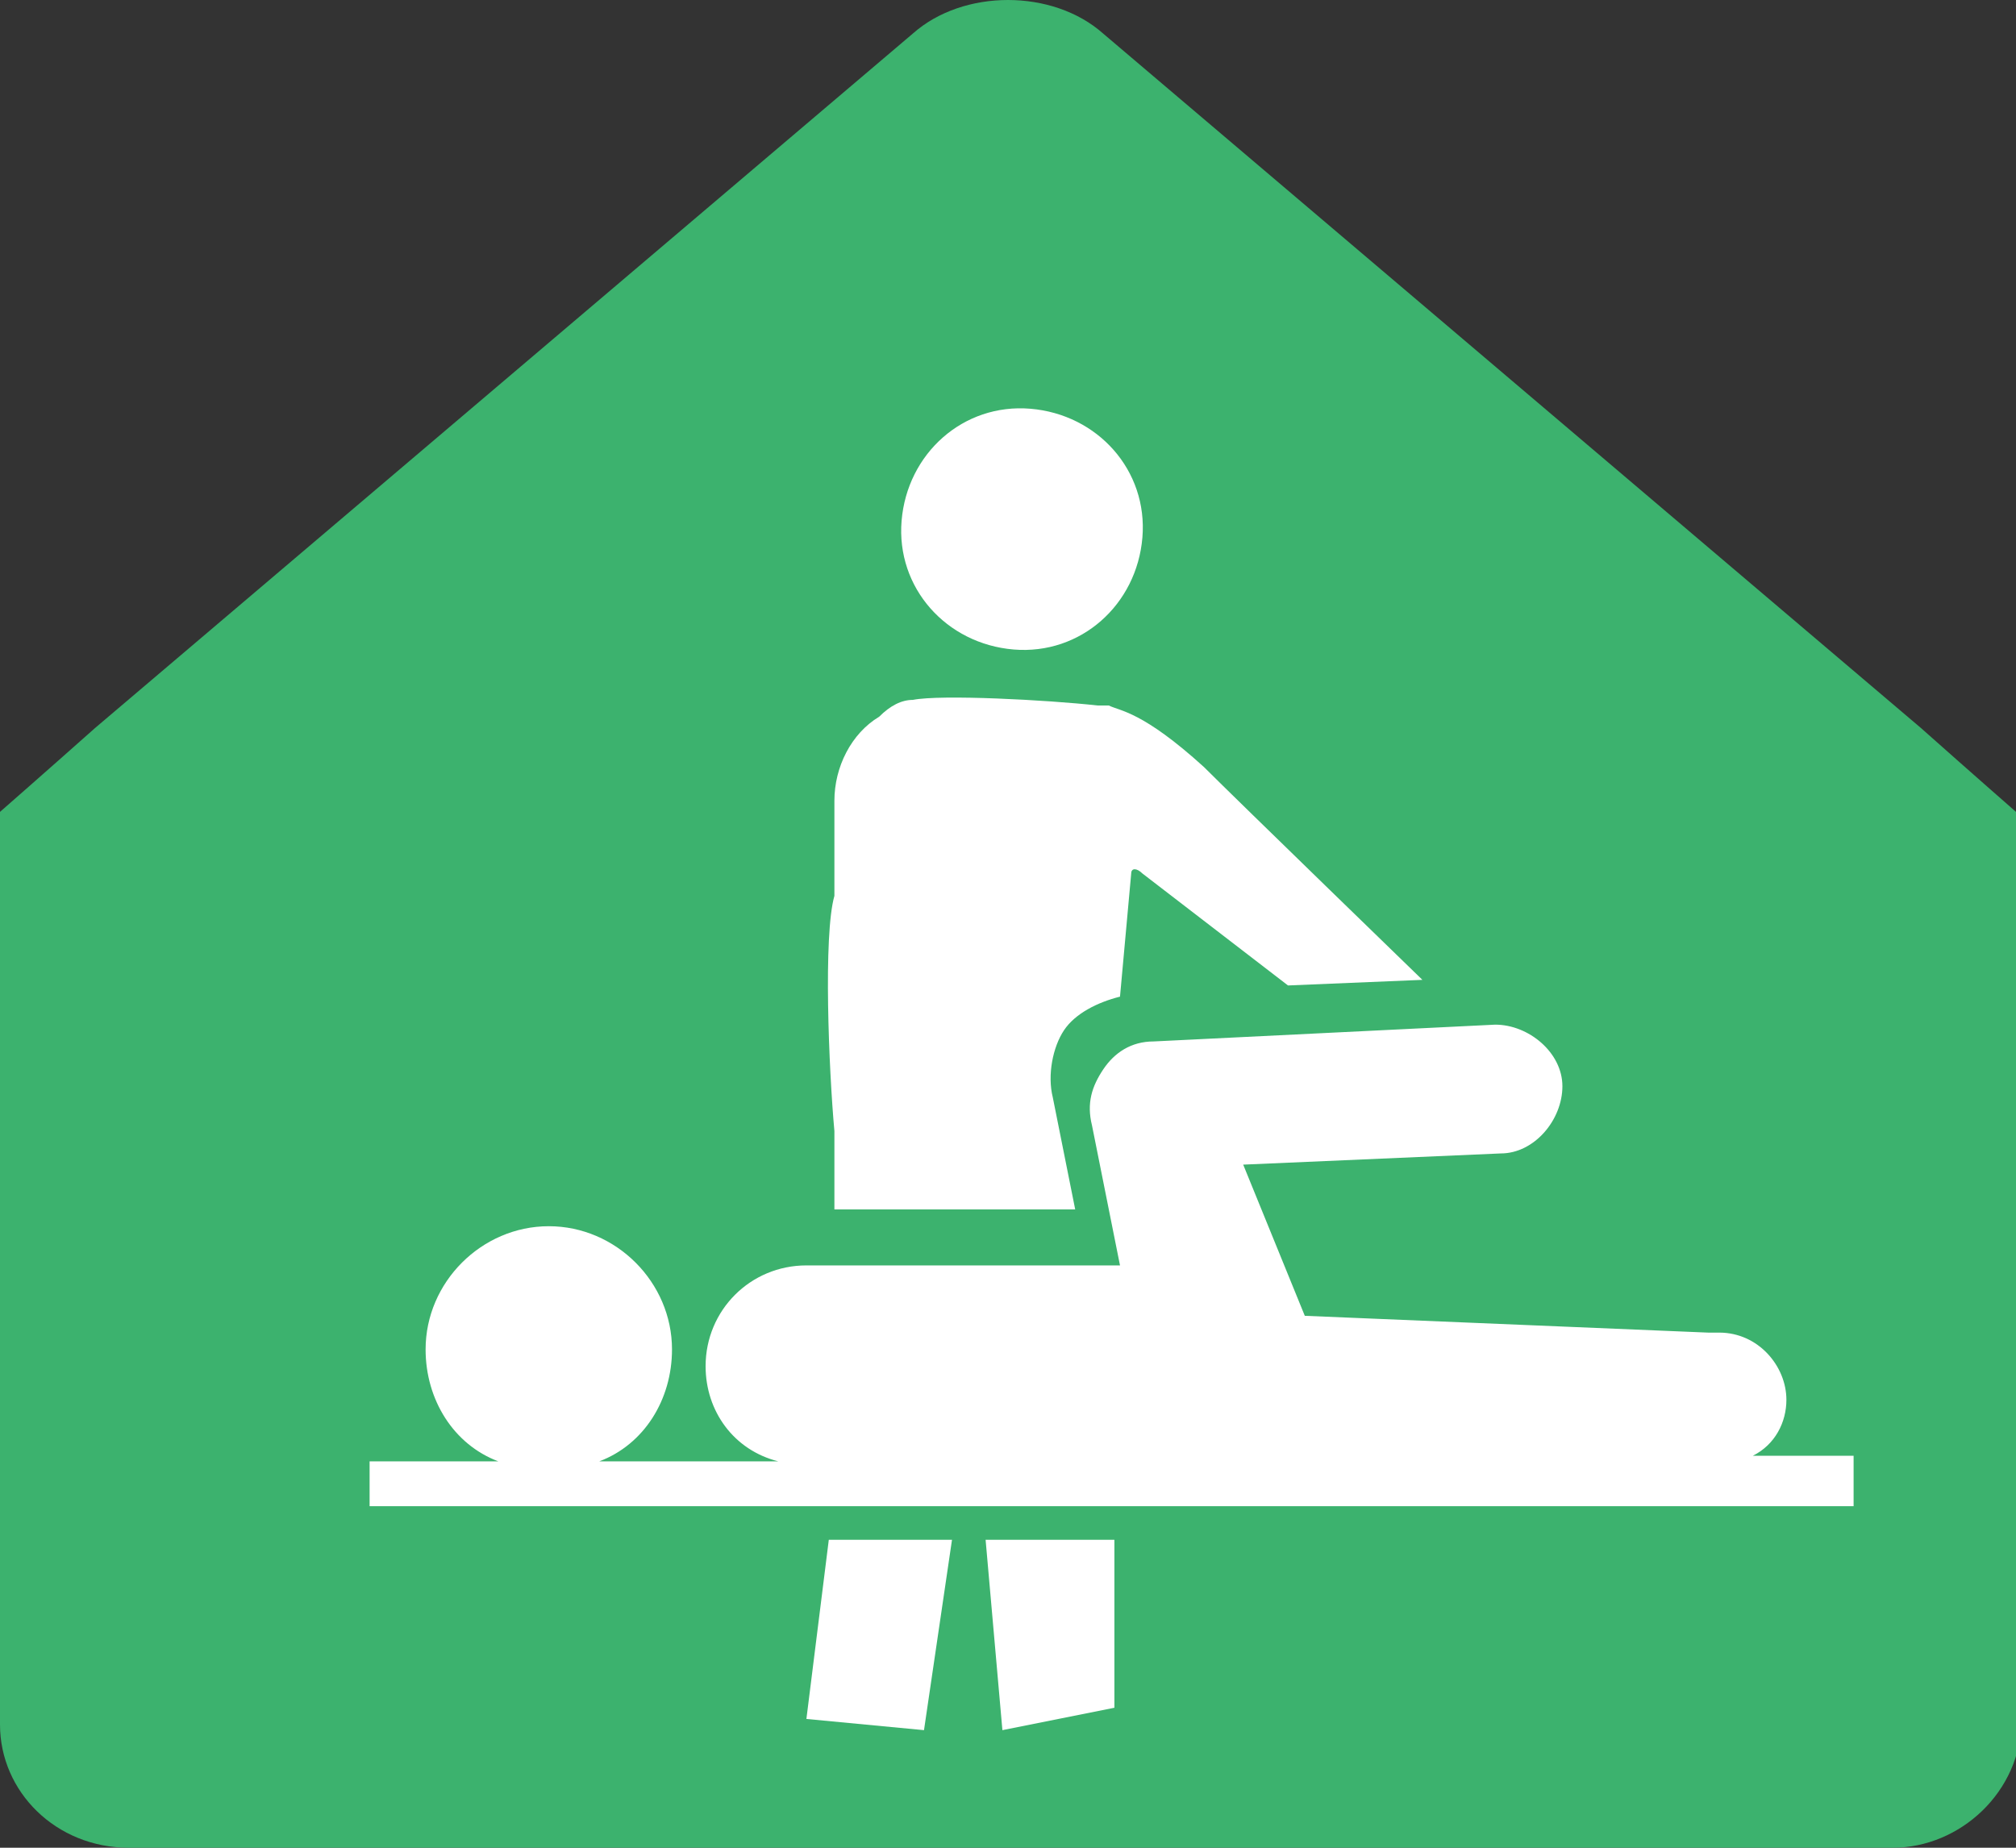 <?xml version="1.0" encoding="utf-8"?>
<!-- Generator: Adobe Illustrator 25.2.1, SVG Export Plug-In . SVG Version: 6.00 Build 0)  -->
<svg version="1.1" id="レイヤー_1" xmlns="http://www.w3.org/2000/svg" xmlns:xlink="http://www.w3.org/1999/xlink" x="0px"
	 y="0px" width="36px" height="33px" viewBox="0 0 36 33" style="enable-background:new 0 0 36 33;" xml:space="preserve">
<rect x="0" y="0" width="36" height="33" fill="#333333" stroke="none"/>
<style type="text/css">
	.st0{fill:#3CB26E;}
	.st1{fill:#FFFFFF;}
</style>
<g>
	<path class="st0" d="M36,14.5c0,0-0.8-0.7-1.7-1.5L19.7,0.6c-0.9-0.8-2.5-0.8-3.4,0L1.7,13C0.8,13.8,0,14.5,0,14.5s0,1,0,2.3v14
		C0,32,1,33,2.3,33h31.5c1.2,0,2.3-1,2.3-2.3v-14C36,15.5,36,14.5,36,14.5z"/>
</g>
<path class="st1" d="M31.3,26c0.4-0.2,0.6-0.6,0.6-1c0-0.6-0.5-1.2-1.2-1.2l0,0c-0.1,0-0.1,0-0.2,0l-7.2-0.3l-1.1-2.7l4.6-0.2l0,0
	c0.6,0,1.1-0.6,1.1-1.2s-0.6-1.1-1.2-1.1l-6.1,0.3c-0.4,0-0.7,0.2-0.9,0.5c-0.2,0.3-0.3,0.6-0.2,1l0.5,2.5h-5.6
	c-1,0-1.8,0.8-1.8,1.8c0,0.8,0.5,1.5,1.3,1.7h-3.2c0.8-0.3,1.3-1.1,1.3-2c0-1.2-1-2.2-2.2-2.2s-2.2,1-2.2,2.2c0,0.9,0.5,1.7,1.3,2
	H6.6v0.8h26.5V26H31.3z M14.9,20.2v1.4h4.3l-0.4-2c-0.1-0.4,0-0.9,0.2-1.2c0.2-0.3,0.6-0.5,1-0.6l0.2-2.2l0,0c0-0.1,0.1-0.1,0.2,0
	l0,0l2.6,2l2.4-0.1c0,0-3.3-3.2-3.9-3.8c-1.1-1-1.5-1-1.7-1.1c-0.1,0-0.2,0-0.2,0c-0.9-0.1-2.8-0.2-3.3-0.1l0,0
	c-0.2,0-0.4,0.1-0.6,0.3c-0.5,0.3-0.8,0.9-0.8,1.5l0,0c0,0.4,0,1.3,0,1.7C14.7,16.7,14.8,19.1,14.9,20.2z M18.1,11.6
	c1.2,0.1,2.2-0.8,2.3-2c0.1-1.2-0.8-2.2-2-2.3s-2.2,0.8-2.3,2C16,10.5,16.9,11.5,18.1,11.6z M14.4,30.7l2.1,0.2l0.5-3.4h-2.2
	L14.4,30.7z M17.6,27.5l0.3,3.4l2-0.4v-3H17.6z"/>
</svg>

